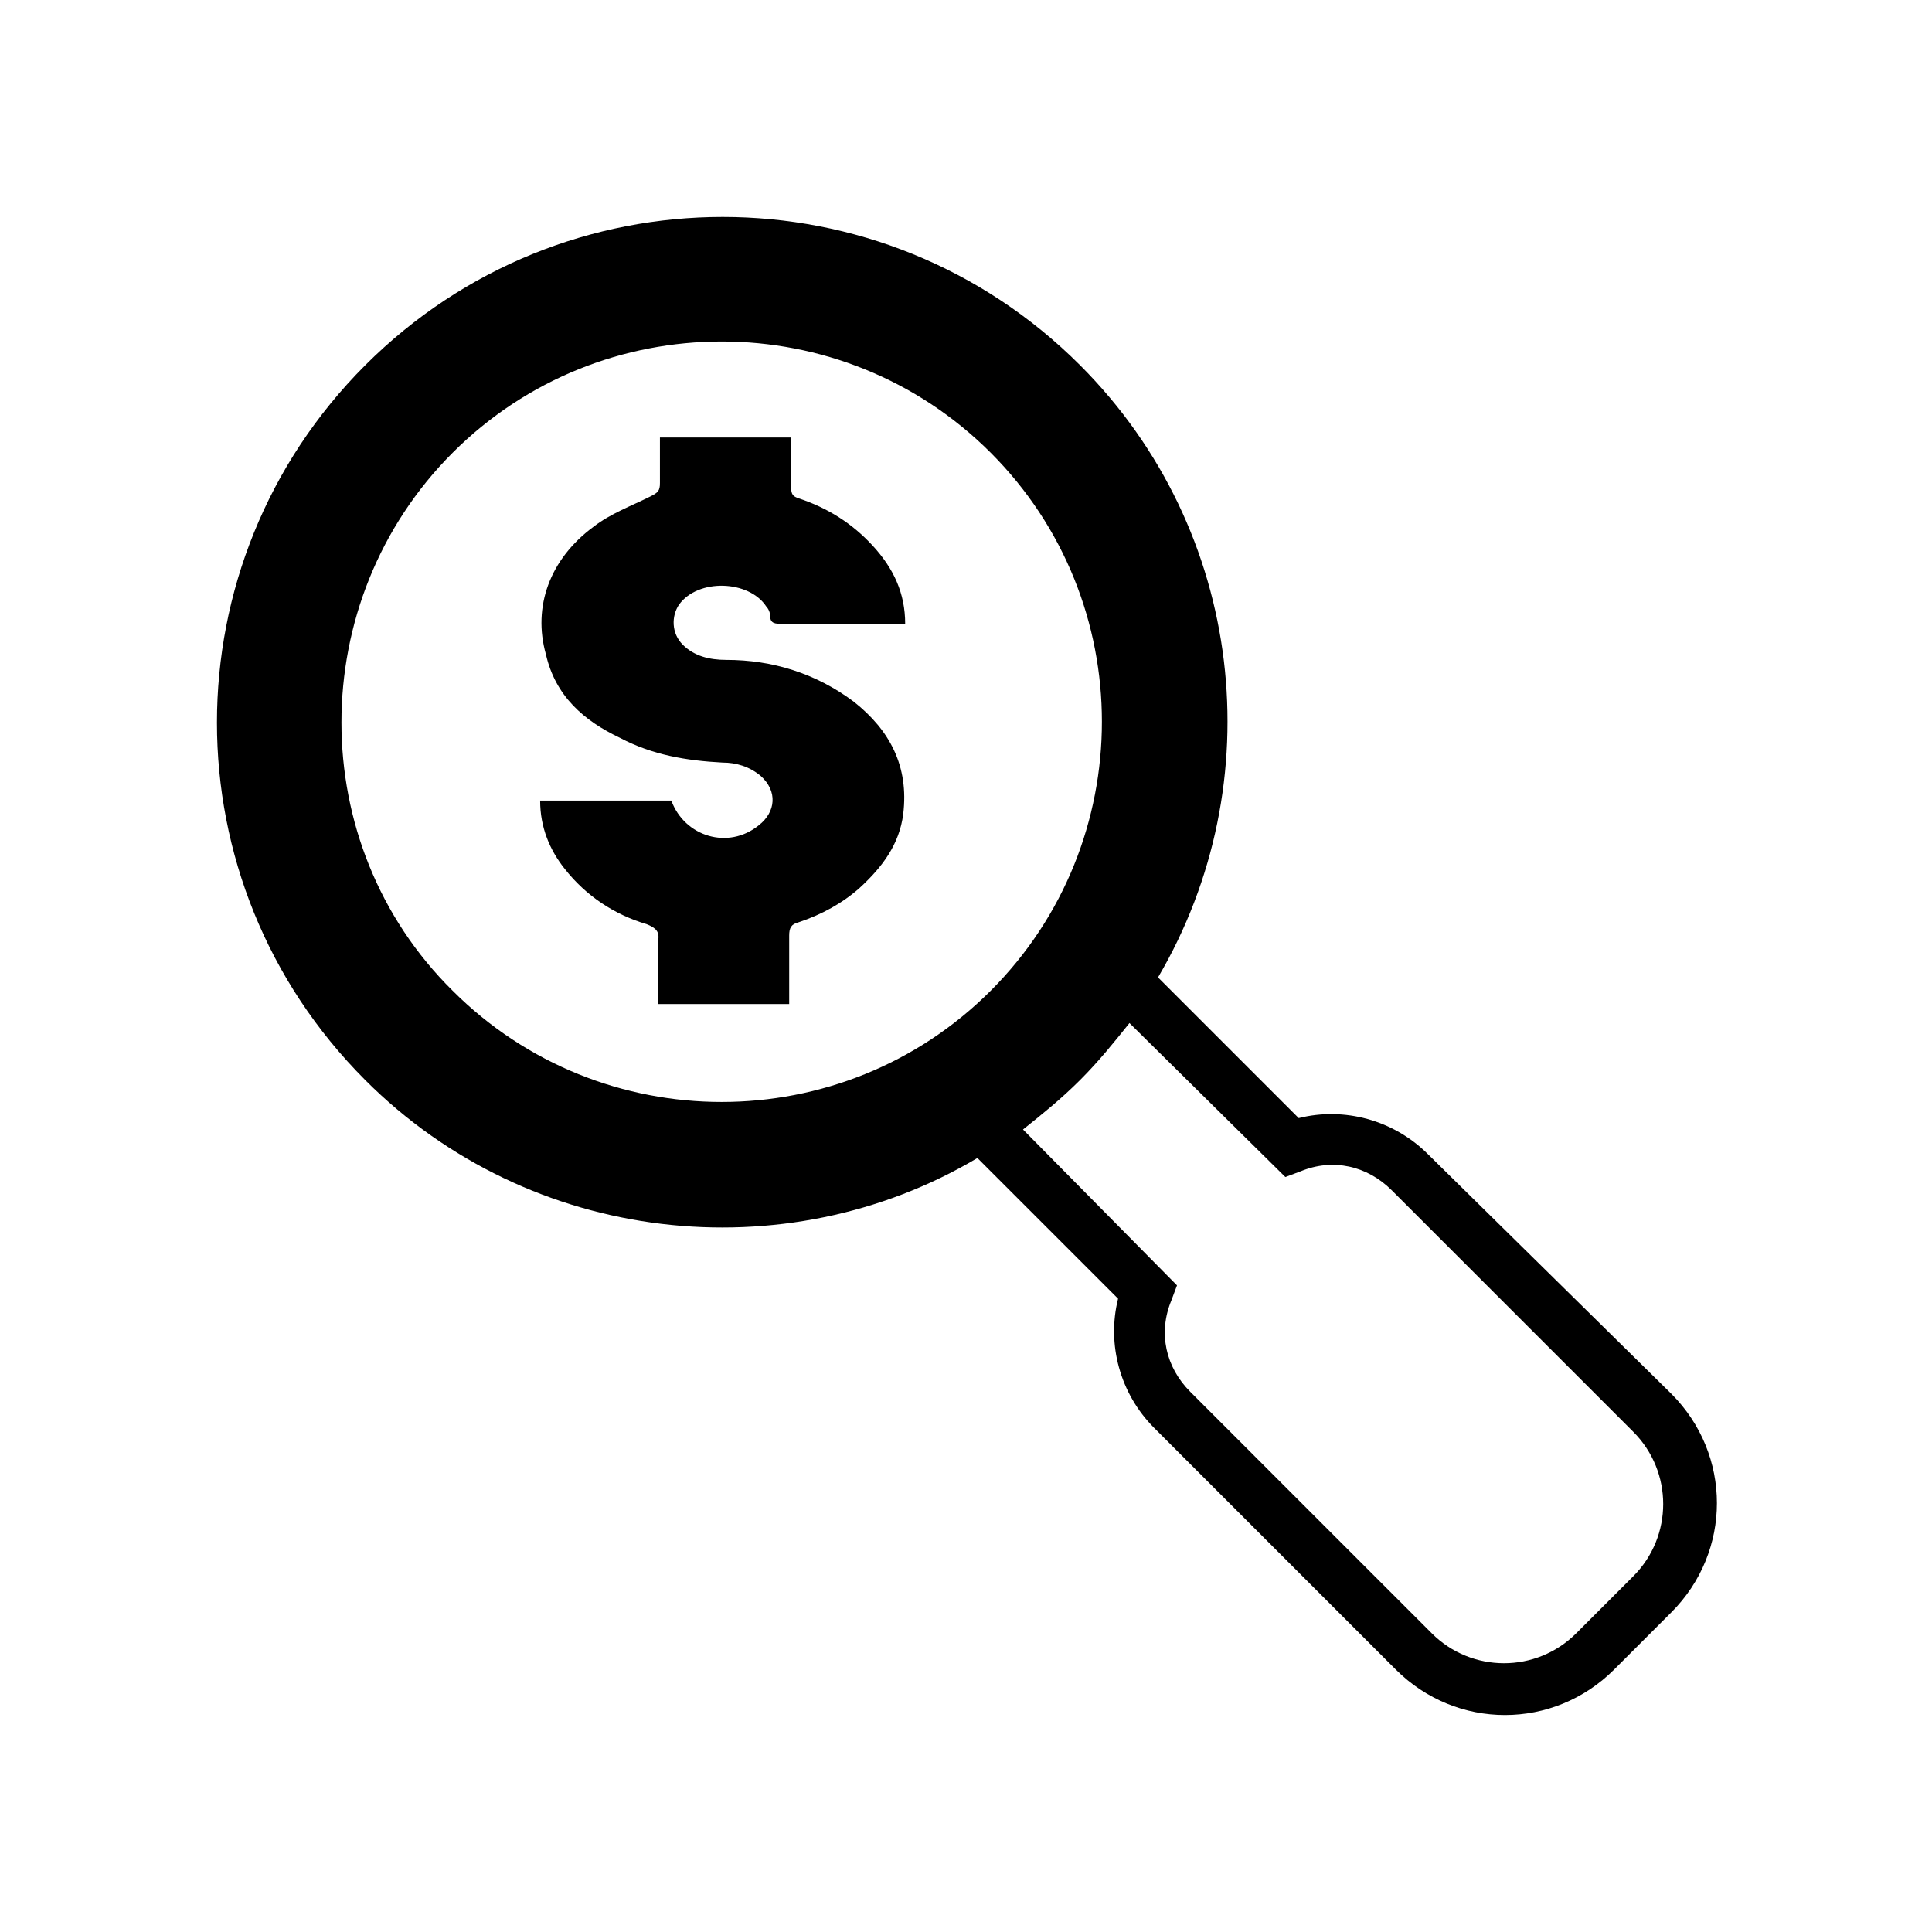 <?xml version="1.0" encoding="UTF-8"?>
<!-- The Best Svg Icon site in the world: iconSvg.co, Visit us! https://iconsvg.co -->
<svg fill="#000000" width="800px" height="800px" version="1.1" viewBox="144 144 512 512" xmlns="http://www.w3.org/2000/svg">
 <g>
  <path d="m240.79 430.23c43.832 43.832 111.34 50.883 162.23 20.656l37.281 37.281c-3.023 12.09 0.504 25.191 9.574 34.258l63.984 63.984c16.121 16.121 41.816 16.121 57.938 0l15.113-15.113c16.121-16.121 16.121-41.816 0-57.938l-64.484-63.48c-9.07-9.07-22.168-12.594-34.258-9.574l-37.281-37.281c30.23-51.387 23.176-118.39-20.656-162.23-52.398-52.395-137.04-52.395-189.44 0-52.395 52.398-52.395 137.04 0 189.43zm243.84 25.695 4.031-1.512c8.566-3.527 17.633-1.512 24.184 5.039l63.984 63.984c10.578 10.578 10.578 27.711 0 38.289l-15.113 15.113c-10.578 10.578-27.711 10.578-38.289 0l-63.984-63.984c-6.551-6.551-8.566-15.617-5.039-24.184l1.512-4.031-40.809-41.312c5.039-4.027 10.074-8.059 15.113-13.098 5.039-5.039 9.07-10.078 13.098-15.113zm-220.67-191.95c39.297-39.297 103.28-39.297 142.58 0s39.297 103.28 0 142.58-103.28 39.297-142.58 0c-39.297-38.793-39.297-103.28 0-142.58z"/>
  <path d="m308.3 339.54c8.566 4.535 17.633 6.047 27.207 6.551 3.527 0 7.055 1.008 10.078 3.527 4.535 4.031 4.031 9.574-0.504 13.098-8.062 6.551-19.648 3.023-23.176-6.551h-34.762c0 7.055 2.519 13.098 6.551 18.137 5.543 7.055 13.098 12.09 21.664 14.609 2.519 1.008 3.527 2.016 3.023 4.535v16.625h34.762v-18.137c0-2.016 0.504-3.023 2.519-3.527 6.047-2.016 11.586-5.039 16.121-9.07 6.047-5.543 10.578-11.586 11.586-19.648 1.512-12.594-3.527-22.168-13.098-29.727-10.078-7.559-21.664-11.082-33.754-11.082-4.535 0-8.566-1.008-11.586-4.031-3.023-3.023-3.023-7.559-1.008-10.578 5.039-7.055 18.641-6.551 23.176 0.504 0.504 0.504 1.008 1.512 1.008 2.519 0 2.016 1.512 2.016 3.023 2.016h30.23 2.519c0-8.062-3.023-14.609-8.566-20.656-5.543-6.047-12.09-10.078-19.648-12.594-1.512-0.504-2.016-1.008-2.016-3.023v-13.098h-34.762v12.09c0 2.016-0.504 2.519-2.519 3.527-5.039 2.519-10.578 4.535-15.113 8.062-11.586 8.566-16.121 21.16-12.594 33.754 2.508 11.082 10.066 17.633 19.637 22.168z"/>
 </g>
</svg>
